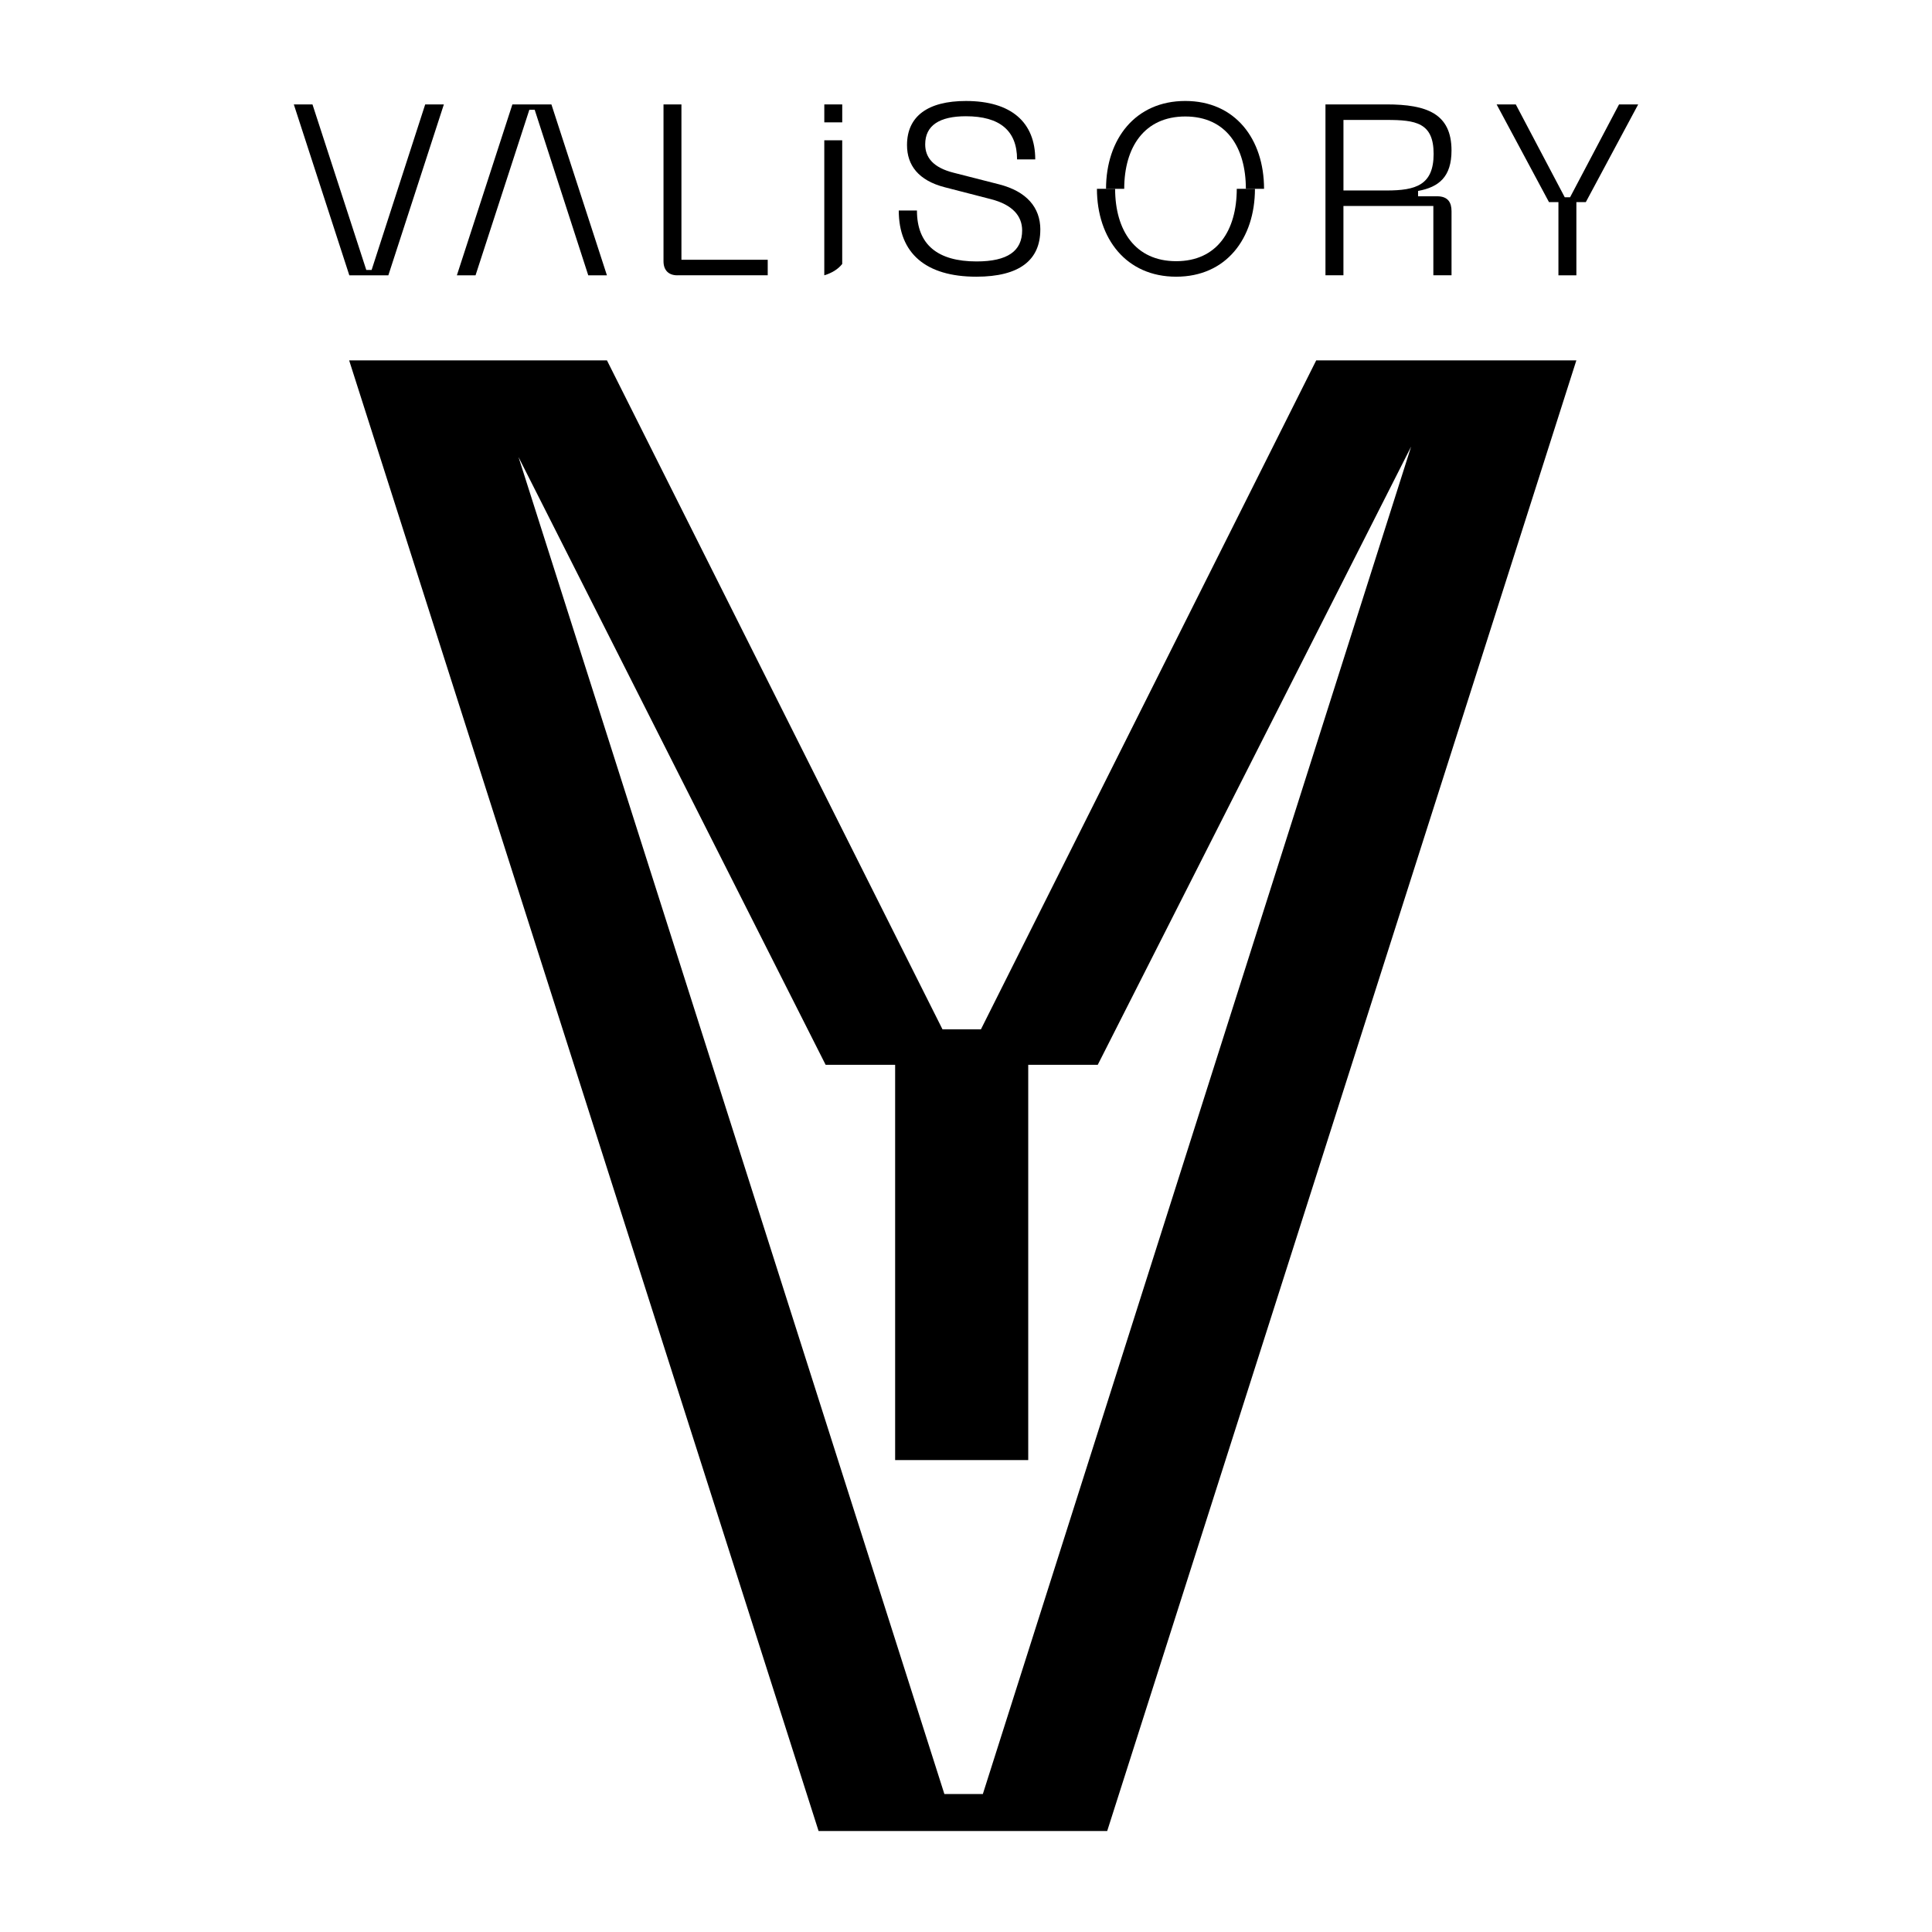 <?xml version="1.0" encoding="UTF-8"?>
<svg id="Ebene_1" data-name="Ebene 1" xmlns="http://www.w3.org/2000/svg" viewBox="0 0 1000 1000">
  <path d="M681.27,186.53l-173.54,346.25h-19.9l-173.67-346.25h-133.44l242.98,761.21h149.38l242.84-761.21h-134.65ZM508.73,928.59h-19.92L268.37,236.54l158.98,314.61h35.97v204.59h68.89v-204.59h35.98l162.21-320-221.68,697.43Z"/>
  <g>
    <polygon points="838.01 54.05 812.67 102.1 809.91 102.1 784.57 54.05 774.65 54.05 801.75 104.61 806.64 104.61 806.64 142.5 815.93 142.5 815.93 104.61 820.82 104.61 847.92 54.05 838.01 54.05"/>
    <polygon points="265.21 54.05 236.48 142.5 246.14 142.5 273.99 56.81 276.75 56.81 304.48 142.5 314.14 142.5 285.41 54.05 265.21 54.05"/>
    <g>
      <path d="M567.77,97.74c.02,25.81,15.2,45.48,41.02,45.48s40.75-19.67,40.77-45.48h-9.41c-.02,21.54-10.18,37.45-31.36,37.45s-31.59-15.9-31.61-37.45h-9.41Z"/>
      <path d="M572.48,97.74c.02-25.81,15.2-45.48,41.02-45.48s40.75,19.67,40.77,45.48h-9.41c-.02-21.54-10.18-37.45-31.36-37.45s-31.59,15.9-31.61,37.45h-9.41Z"/>
    </g>
    <polygon points="220.08 54.05 192.35 139.73 189.59 139.73 161.74 54.05 152.08 54.05 180.81 142.5 201.01 142.5 229.74 54.05 220.08 54.05"/>
    <g>
      <path d="M350.58,142.49h46.79v-8.03h-44.66V54.05h-9.28v81.17c0,4.64,2.63,7.28,7.15,7.28"/>
      <path d="M538.48,118.88c0-11.54-7.15-19.82-21.33-23.46l-23.59-6.02c-10.41-2.63-14.68-7.78-14.68-14.68,0-9.79,7.4-14.55,21.08-14.55,17.44,0,26.47,7.4,26.47,22.33h9.41c0-19.07-12.29-30.23-35.88-30.23-19.7,0-30.49,7.9-30.49,22.83,0,10.41,5.9,18.32,19.57,21.83l23.84,6.15c11.29,2.89,16.18,8.78,16.18,16.18,0,10.67-7.53,16.06-23.59,16.06-20.07,0-30.86-8.66-30.86-26.35h-9.41c0,22.08,13.93,34.25,40.14,34.25,22.58,0,33.12-8.78,33.12-24.34"/>
      <path d="M686.08,142.49h9.28v-35.88h46.54v35.88h9.41v-33.12c0-4.51-1.75-7.78-7.53-7.78h-9.79v-2.76c10.92-2.01,17.31-7.4,17.31-20.95,0-19.07-12.8-23.84-33.62-23.84h-31.62v88.44ZM695.37,98.59v-36.51h22.33c15.05,0,24.34,1.38,24.34,17.57s-9.28,18.94-24.34,18.94h-22.33Z"/>
      <path d="M435.93,136.63v-64.03h-9.28v69.89c3.91-1.19,7.03-3.05,9.28-5.86"/>
    </g>
    <rect x="426.66" y="54.05" width="9.28" height="9.28"/>
  </g>
</svg>